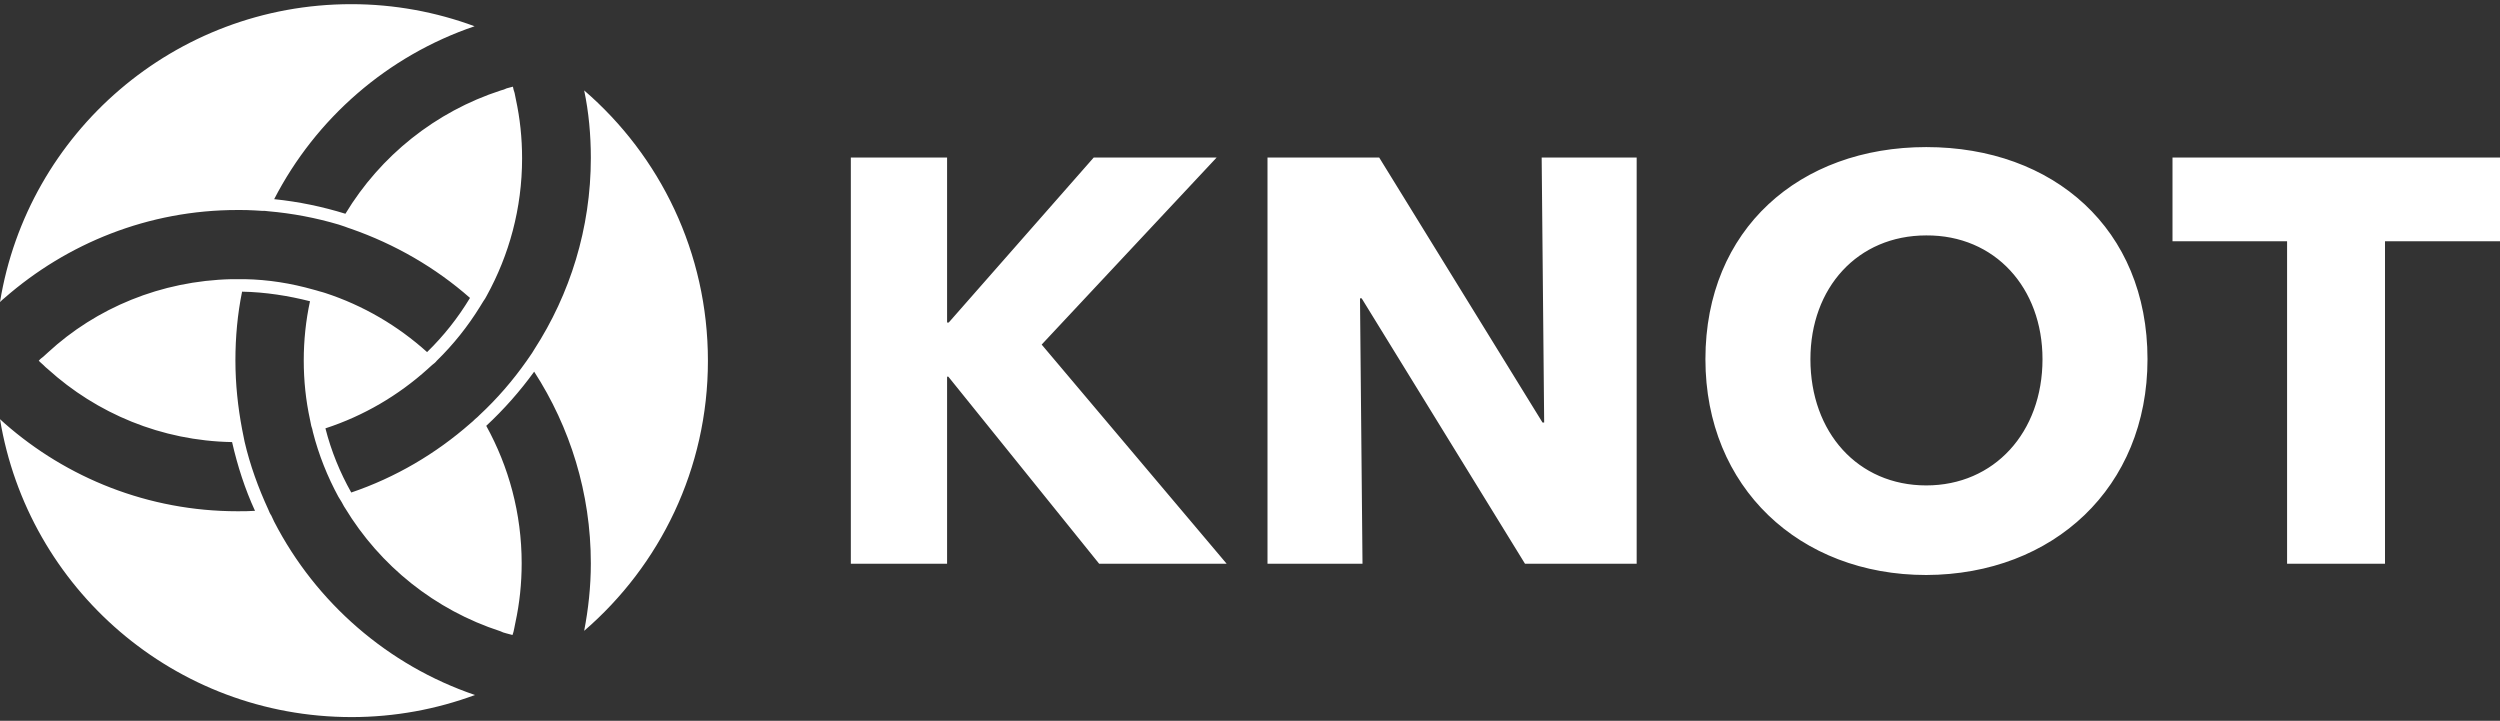 <?xml version="1.0" encoding="utf-8"?>
<!-- Generator: Adobe Illustrator 23.0.6, SVG Export Plug-In . SVG Version: 6.00 Build 0)  -->
<svg version="1.1" id="Vrstva_1" xmlns="http://www.w3.org/2000/svg" xmlns:xlink="http://www.w3.org/1999/xlink" x="0px" y="0px"
	 viewBox="0 0 600 173" style="enable-background:new 0 0 600 173;" xml:space="preserve">
<rect x="0" y="0" width="600" height="173" fill="#333333" stroke="none"/>
<style type="text/css">
	.st0{fill:#FFFFFF;}
</style>
<path class="st0" d="M169.9,86.6c0,25.9-11.5,49.1-29.7,64.8c1-5.2,1.6-10.6,1.6-16.2c0-16.9-5-32.7-13.6-46
	c-3.4,4.7-7.3,9.1-11.5,13c5.4,9.8,8.5,21,8.5,33c0,4.8-0.5,9.6-1.5,14.2c-0.1,0.5-0.2,1-0.3,1.5c-0.1,0.5-0.2,1-0.4,1.5
	c-0.5-0.1-1-0.3-1.5-0.4c-0.5-0.1-1-0.3-1.4-0.5c-15.7-5.1-28.9-15.7-37.3-29.6c-0.3-0.4-0.5-0.9-0.8-1.4c-0.3-0.4-0.5-0.9-0.8-1.3
	c-2.6-4.8-4.7-10-6.1-15.5c-0.1-0.5-0.2-1-0.4-1.5c-0.1-0.5-0.2-1-0.3-1.5c-1-4.6-1.5-9.3-1.5-14.2c0-4.8,0.5-9.6,1.5-14.2
	C69.3,71,63.7,70.1,58.1,70c-1.1,5.4-1.6,10.9-1.6,16.5c0,5.7,0.6,11.2,1.6,16.5c0.1,0.5,0.2,1,0.3,1.5c0.1,0.5,0.2,1,0.3,1.5
	c1.3,5.6,3.3,11.1,5.7,16.3c0.2,0.5,0.4,1,0.7,1.4c0.2,0.5,0.5,1,0.7,1.5c10,19.4,27.3,34.5,48.2,41.6c-9.2,3.4-19.2,5.3-29.6,5.3
	c-42.5,0-77.7-30.9-84.4-71.5c0.4,0.3,0.7,0.7,1.1,1c14.9,13.1,34.5,21.1,55.9,21.1c1.4,0,2.8,0,4.2-0.1c-2.4-5.2-4.2-10.8-5.5-16.5
	c-17-0.3-32.5-6.9-44.2-17.5c-0.4-0.3-0.8-0.7-1.1-1c-0.4-0.3-0.7-0.7-1.1-1c0.3-0.4,0.7-0.7,1.1-1c0.4-0.3,0.7-0.7,1.1-1
	C23.1,73.9,38.6,67.4,55.6,67c0.4,0,0.9,0,1.3,0h0.2c0.5,0,1,0,1.6,0c5.7,0.1,11.2,1,16.5,2.5c0.5,0.1,1,0.3,1.4,0.4
	c0.5,0.1,1,0.3,1.4,0.4c9.2,3,17.5,7.9,24.5,14.2c4-3.9,7.4-8.2,10.3-13c-8.3-7.3-18-12.9-28.6-16.6c-0.5-0.2-1-0.3-1.4-0.5
	c-0.5-0.2-1-0.3-1.5-0.5c-5.4-1.6-11.1-2.7-16.9-3.2c-0.5-0.1-1.1-0.1-1.6-0.1c-0.5,0-1.1-0.1-1.6-0.1c-1.4-0.1-2.8-0.1-4.2-0.1
	c-21.4,0-40.9,8-55.9,21.1c-0.4,0.3-0.8,0.7-1.1,1C6.6,31.9,41.9,1,84.3,1c10.4,0,20.4,1.9,29.6,5.3c0,0,0,0,0,0
	C93,13.4,75.8,28.4,65.8,47.8c5.9,0.6,11.6,1.8,17.1,3.5c8.4-13.9,21.6-24.5,37.3-29.6c0.5-0.1,1-0.3,1.4-0.5c0.5-0.1,1-0.3,1.5-0.4
	c0.1,0.5,0.2,1,0.4,1.5c0.1,0.5,0.2,1,0.3,1.5c1,4.6,1.5,9.3,1.5,14.2c0,12-3.1,23.2-8.5,33c-0.2,0.4-0.5,0.9-0.8,1.3
	c-0.3,0.4-0.5,0.9-0.8,1.3c-2.9,4.7-6.4,9.1-10.4,13c-0.3,0.4-0.7,0.7-1.1,1c-0.4,0.3-0.7,0.7-1.1,1c-7,6.3-15.3,11.2-24.5,14.2
	c1.4,5.5,3.5,10.6,6.2,15.4c10.6-3.6,20.3-9.3,28.6-16.6c0.4-0.3,0.8-0.7,1.1-1c0.4-0.3,0.8-0.7,1.1-1c4.2-3.9,8-8.3,11.3-13
	c0.3-0.4,0.6-0.9,0.9-1.3c0.3-0.4,0.6-0.9,0.9-1.4c8.6-13.3,13.6-29.1,13.6-46c0-5.5-0.5-11-1.6-16.2
	C158.4,37.4,169.9,60.6,169.9,86.6 M294.4,135.3L250,82.7l42-44.9h-29.5l-34.8,39.6h-0.4V37.8h-23.1v97.5h23.1V90.4h0.3l36.2,44.9
	H294.4z M392.8,135.3V37.8H370l0.6,63.6h-0.4L331,37.8h-26.8v97.5H327l-0.6-63.7h0.4l39.2,63.7H392.8z M515.4,86.2
	c0-31.3-22.6-50.9-53.1-50.9c-30.4,0-53,19.7-53,50.9c0,30.8,22.6,51.8,53,51.8C492.8,137.9,515.4,117,515.4,86.2z M490.2,86.2
	c0,17.6-11.6,30.3-27.9,30.3c-16.4,0-27.8-12.7-27.8-30.3c0-17.1,11.3-29.7,27.8-29.7C478.8,56.4,490.2,69.1,490.2,86.2z M600,57.9
	V37.8h-78.6v20.1h27.5v77.4h23.5V57.9H600z"/>
</svg>

